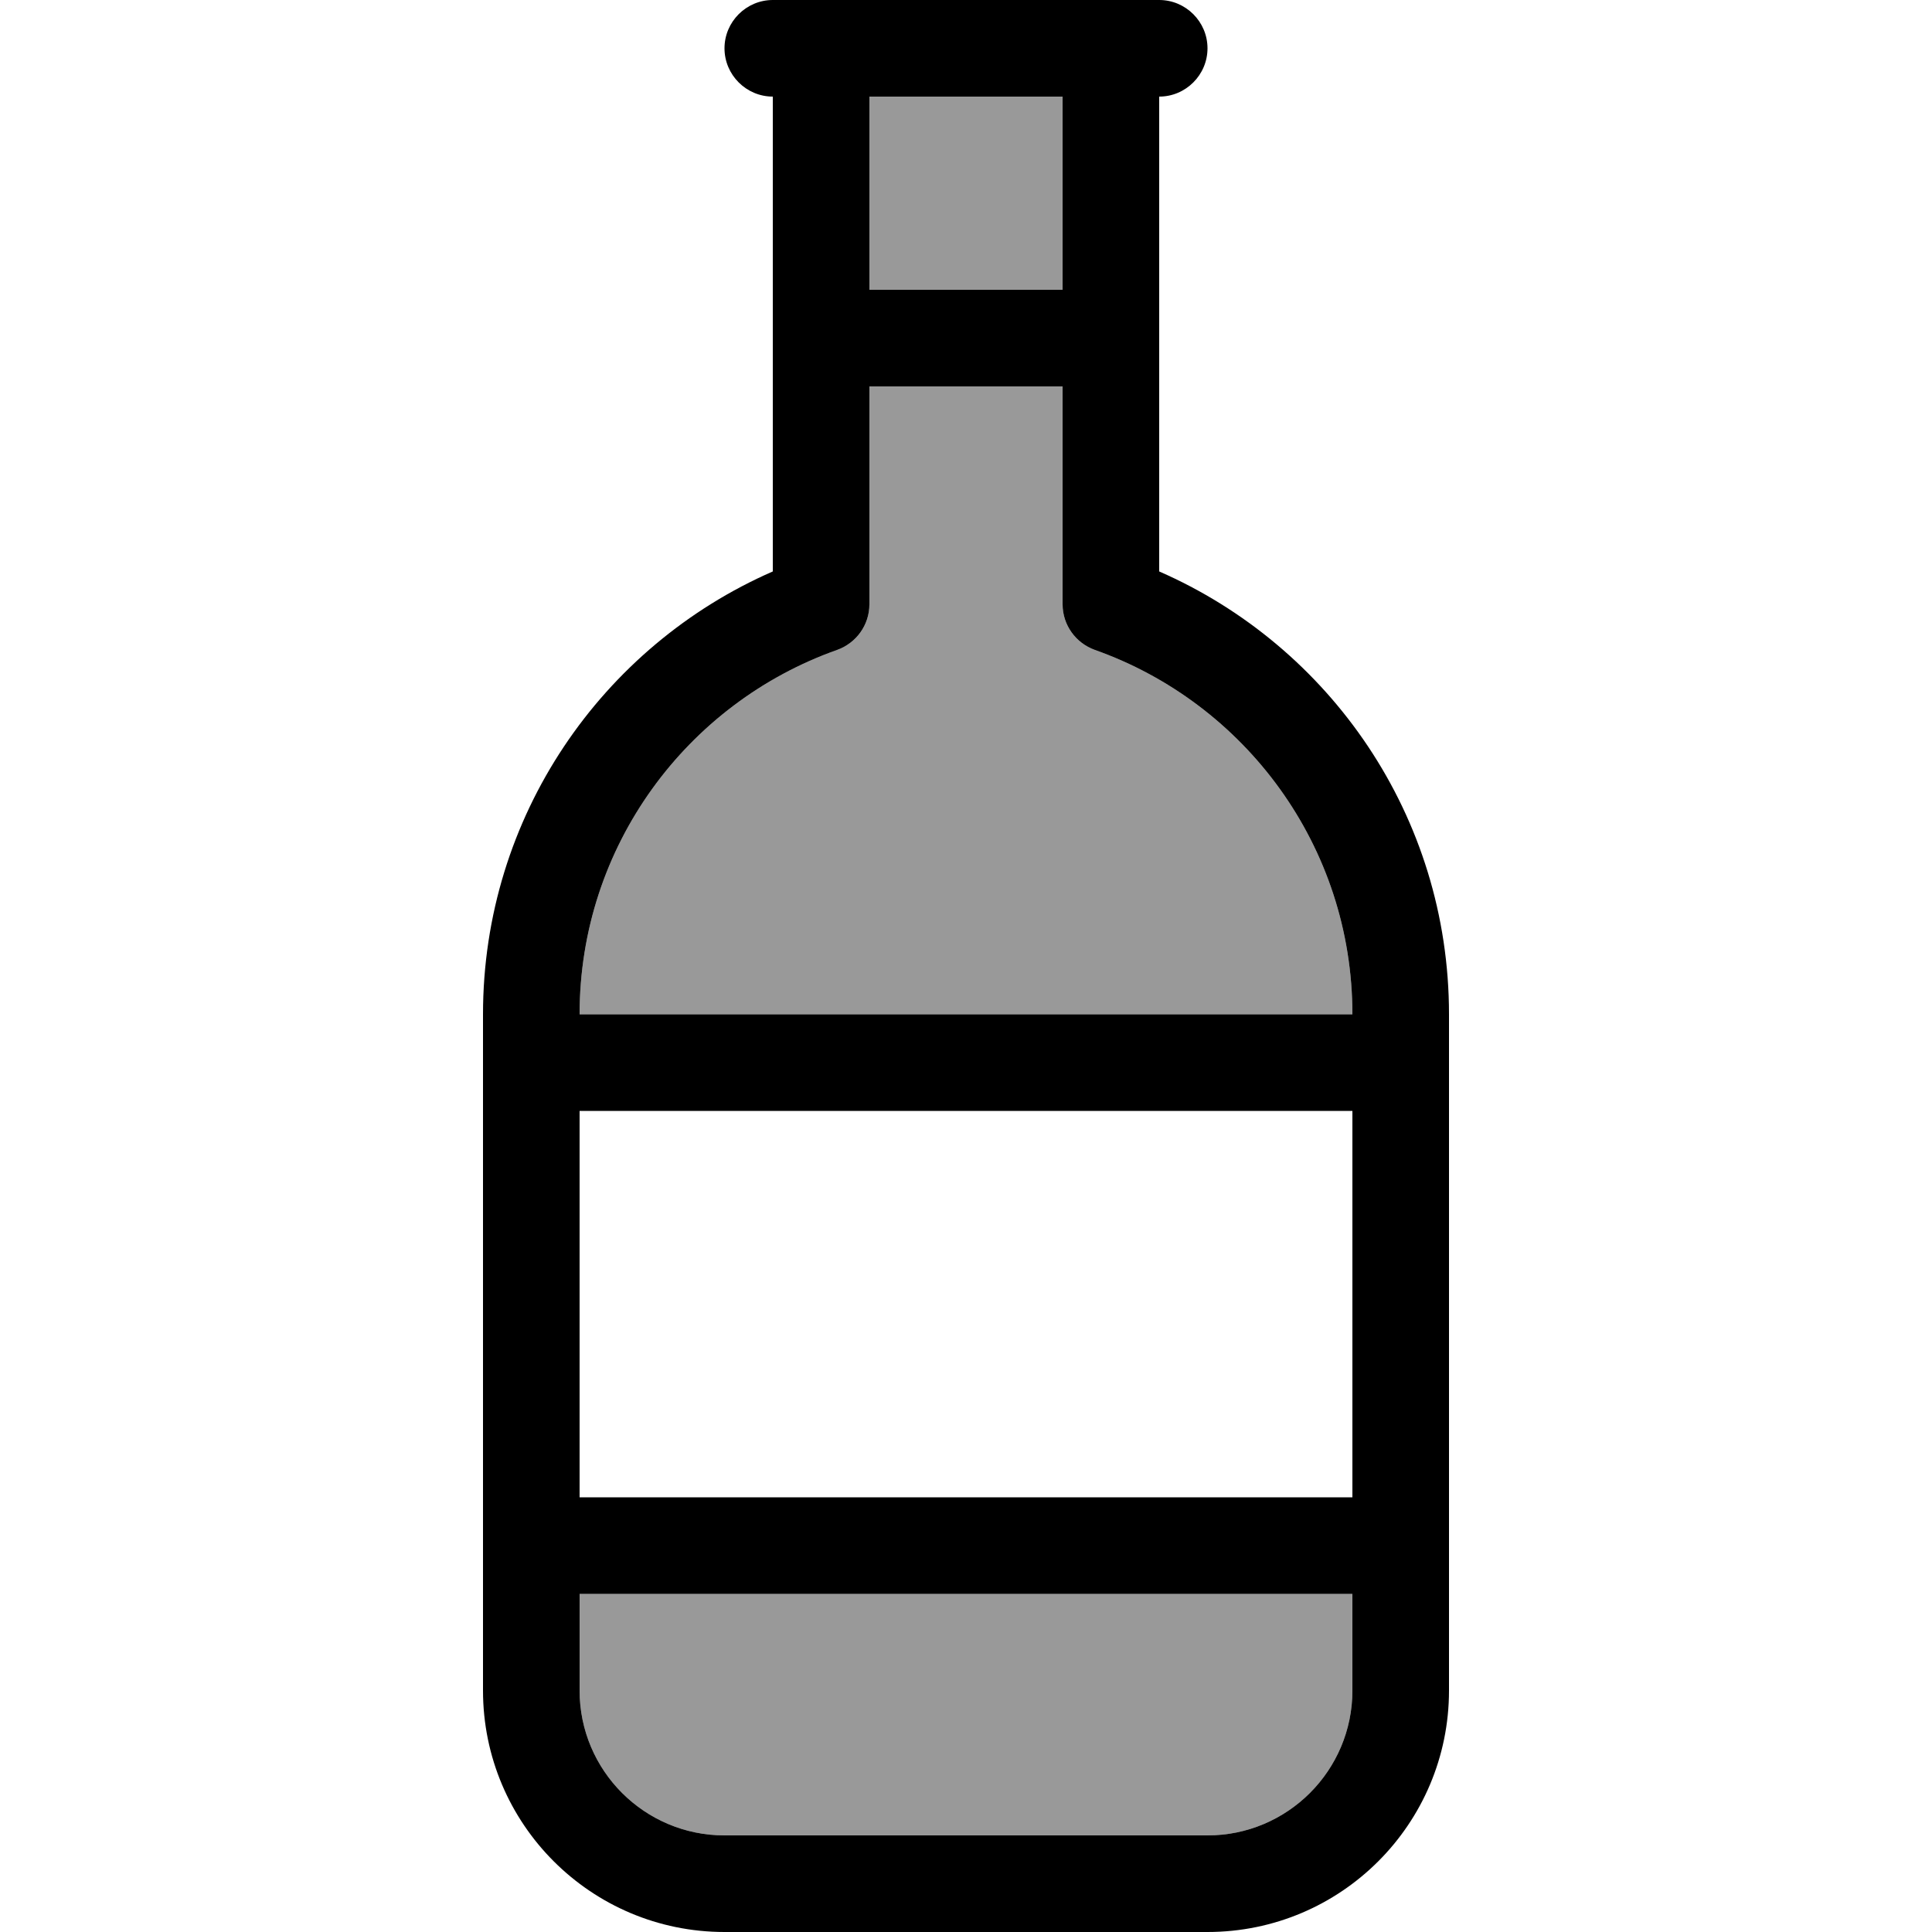 <svg xmlns="http://www.w3.org/2000/svg" viewBox="0 0 640 640"><!--! Font Awesome Pro 7.1.0 by @fontawesome - https://fontawesome.com License - https://fontawesome.com/license (Commercial License) Copyright 2025 Fonticons, Inc. --><path opacity=".4" fill="currentColor" d="M192 336L448 336C448 280.3 412.4 232.9 362.7 215.3C356.3 213 352 207 352 200.2L352 128L288 128L288 200.2C288 207 283.7 213 277.3 215.3C227.6 232.9 192 280.3 192 336zM192 528L192 560C192 586.5 213.5 608 240 608L400 608C426.5 608 448 586.5 448 560L448 528L192 528zM288 32L288 96L352 96L352 32L288 32z"/><path fill="currentColor" d="M256 32C247.2 32 240 24.8 240 16C240 7.2 247.2 0 256 0L384 0C392.8 0 400 7.2 400 16C400 24.8 392.8 32 384 32L384 189.3C440.5 214 480 270.3 480 336L480 560C480 604.2 444.2 640 400 640L240 640C195.8 640 160 604.2 160 560L160 336C160 270.4 199.5 214 256 189.3L256 32zM352 32L288 32L288 96L352 96L352 32zM352 128L288 128L288 200.2C288 207 283.7 213 277.3 215.3C227.6 232.9 192 280.3 192 336L448 336C448 280.3 412.4 232.9 362.7 215.3C356.3 213 352 207 352 200.2L352 128zM192 496L448 496L448 368L192 368L192 496zM192 528L192 560C192 586.5 213.5 608 240 608L400 608C426.5 608 448 586.5 448 560L448 528L192 528z"/></svg>
